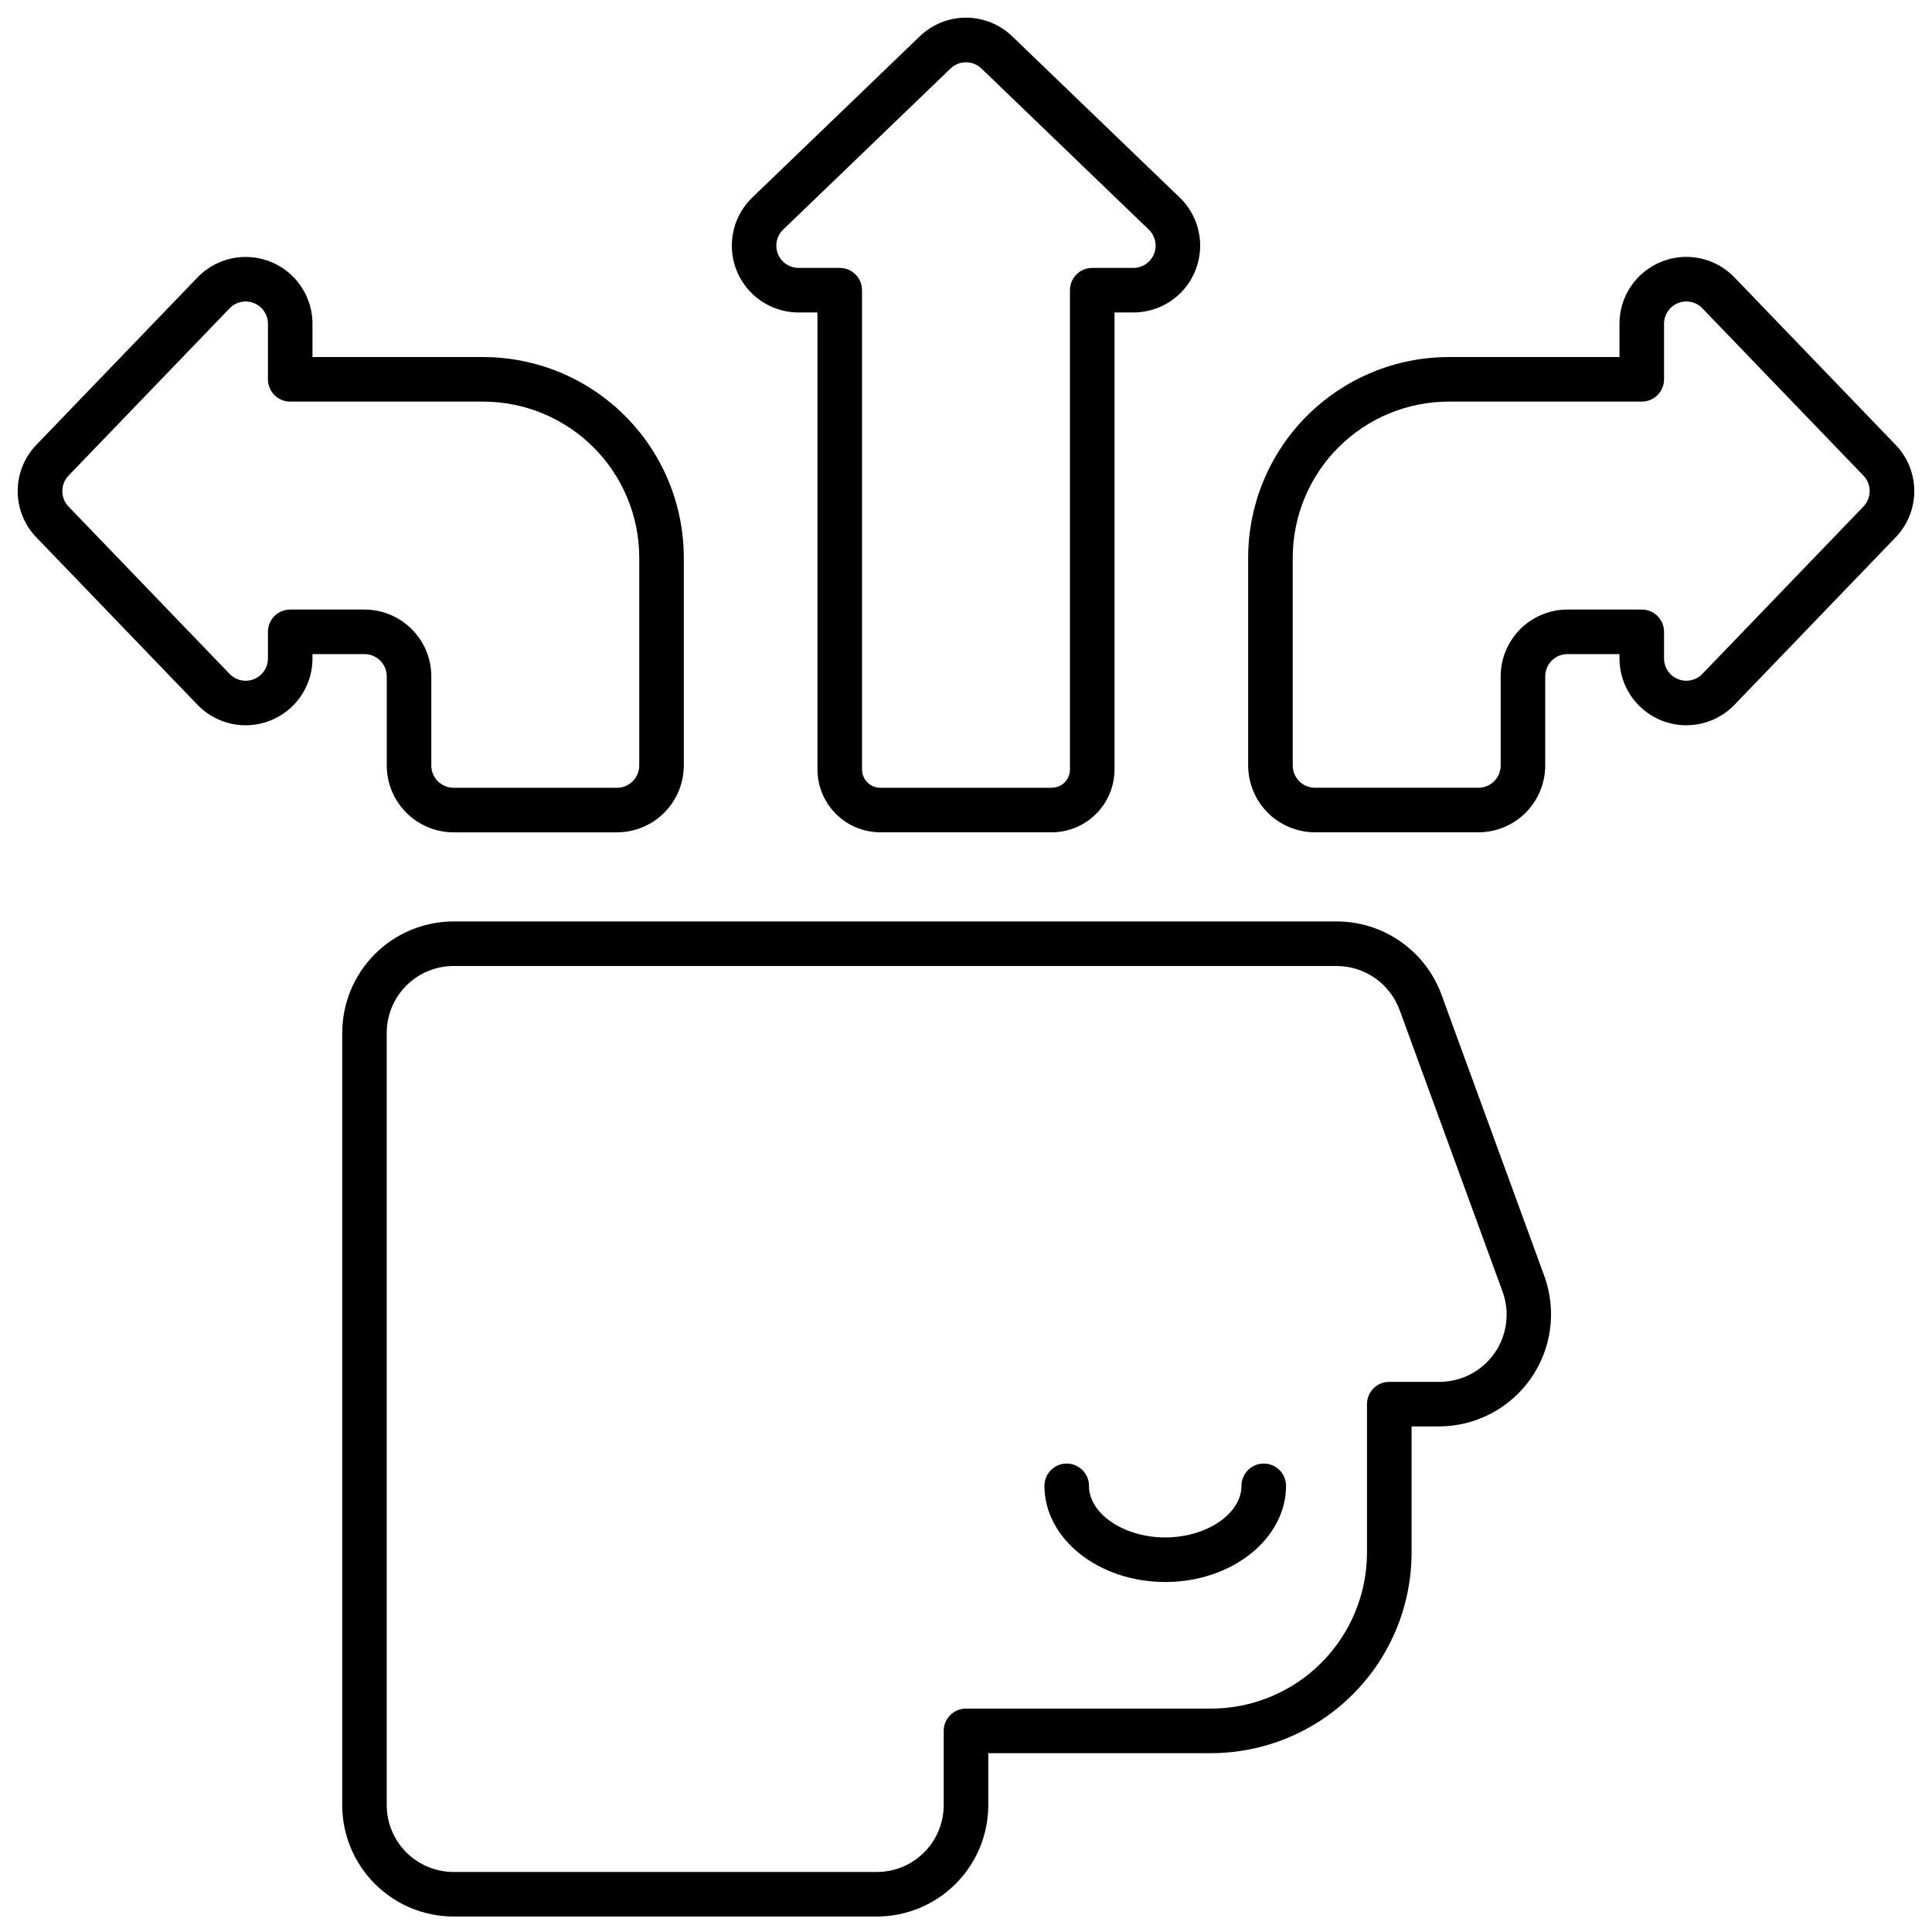 <?xml version="1.0" encoding="UTF-8"?>
<!-- Uploaded to: ICON Repo, www.svgrepo.com, Generator: ICON Repo Mixer Tools -->
<svg width="800px" height="800px" version="1.1" viewBox="144 144 512 512" xmlns="http://www.w3.org/2000/svg">
 <defs>
  <clipPath id="d">
   <path d="m234 388h322v263.9h-322z"/>
  </clipPath>
  <clipPath id="c">
   <path d="m337 148.09h126v216.91h-126z"/>
  </clipPath>
  <clipPath id="b">
   <path d="m474 212h177.9v153h-177.9z"/>
  </clipPath>
  <clipPath id="a">
   <path d="m148.09 212h177.91v153h-177.91z"/>
  </clipPath>
 </defs>
 <g clip-path="url(#d)">
  <path d="m234.69 417.71v204.67c0.008 7.828 3.121 15.332 8.652 20.863 5.535 5.535 13.039 8.648 20.867 8.656h112.18c7.828-0.008 15.328-3.121 20.863-8.656 5.535-5.531 8.648-13.035 8.656-20.863v-13.777h59.039c14.09-0.016 27.594-5.617 37.559-15.578 9.961-9.961 15.562-23.469 15.578-37.555v-33.457h7.527c9.602-0.094 18.566-4.82 24.07-12.691 5.5-7.871 6.863-17.914 3.652-26.965l-27.336-74.785h0.004c-2.09-5.676-5.867-10.574-10.824-14.039-4.957-3.469-10.855-5.332-16.902-5.344h-234.06c-7.828 0.008-15.332 3.121-20.867 8.656-5.531 5.531-8.645 13.035-8.652 20.863zm280.21-6.082 27.34 74.785c1.938 5.43 1.129 11.465-2.176 16.191-3.305 4.727-8.695 7.559-14.461 7.602h-13.43c-3.262 0-5.906 2.644-5.906 5.902v39.363c-0.012 10.957-4.371 21.461-12.117 29.207-7.746 7.75-18.254 12.105-29.211 12.121h-64.941c-3.262 0-5.906 2.641-5.906 5.902v19.68c-0.004 4.695-1.871 9.199-5.191 12.52-3.32 3.32-7.824 5.188-12.52 5.191h-112.18c-4.695-0.004-9.199-1.871-12.52-5.191-3.32-3.32-5.188-7.824-5.195-12.52v-204.67c0.008-4.695 1.875-9.199 5.195-12.52 3.32-3.32 7.824-5.188 12.52-5.191h234.06c3.629 0.008 7.168 1.125 10.141 3.207 2.973 2.078 5.238 5.016 6.492 8.422z"/>
 </g>
 <path d="m452.8 563.25c17.648 0 32.012-11.434 32.012-25.484v-0.004c0-3.258-2.644-5.902-5.906-5.902-3.258 0-5.902 2.644-5.902 5.902 0 7.414-9.254 13.676-20.203 13.676-10.949 0.004-20.207-6.258-20.207-13.676 0-3.258-2.644-5.902-5.906-5.902-3.258 0-5.902 2.644-5.902 5.902 0 14.051 14.363 25.488 32.016 25.488z"/>
 <g clip-path="url(#c)">
  <path d="m377.29 364.57h45.422c4.414-0.004 8.645-1.762 11.766-4.883 3.121-3.121 4.875-7.352 4.883-11.766v-121.11h4.988-0.004c4.738 0 9.277-1.898 12.605-5.266 3.324-3.371 5.164-7.934 5.106-12.672-0.062-4.734-2.016-9.25-5.43-12.535l-44.344-42.68c-3.293-3.191-7.699-4.977-12.281-4.977-4.586 0-8.992 1.785-12.285 4.977l-44.344 42.68c-3.41 3.285-5.367 7.801-5.426 12.535-0.062 4.738 1.777 9.301 5.106 12.672 3.324 3.367 7.863 5.266 12.602 5.266h4.984v121.11c0.008 4.414 1.762 8.645 4.883 11.766 3.121 3.121 7.356 4.879 11.77 4.883zm-21.648-149.57v0.004c-2.41 0-4.578-1.465-5.477-3.699-0.902-2.234-0.355-4.793 1.383-6.461l44.355-42.684c2.285-2.203 5.906-2.203 8.195 0l44.34 42.684c1.738 1.668 2.285 4.227 1.383 6.461-0.898 2.234-3.066 3.699-5.477 3.699h-10.891c-3.258 0-5.902 2.641-5.902 5.902v127.02c-0.004 2.672-2.168 4.836-4.84 4.84h-45.422c-2.672-0.004-4.84-2.168-4.844-4.84v-127.02c0-3.262-2.641-5.902-5.902-5.902z"/>
 </g>
 <g clip-path="url(#b)">
  <path d="m584.27 213.37c-3.281 1.312-6.094 3.582-8.07 6.512-1.977 2.93-3.031 6.383-3.019 9.918v8.82h-45.266c-14.086 0.016-27.594 5.621-37.555 15.582-9.961 9.961-15.566 23.469-15.582 37.555v55.105c0.008 4.695 1.875 9.195 5.195 12.52 3.32 3.32 7.824 5.188 12.52 5.191h43.297-0.004c4.699-0.004 9.199-1.871 12.52-5.191 3.32-3.324 5.188-7.824 5.195-12.52v-23.617c0-3.262 2.641-5.902 5.902-5.902h13.777v1.148c0 4.734 1.895 9.273 5.266 12.602 3.371 3.328 7.934 5.168 12.672 5.109 4.734-0.059 9.25-2.016 12.535-5.426l42.684-44.348h-0.004c3.191-3.293 4.977-7.699 4.977-12.281 0-4.586-1.785-8.992-4.977-12.285l-42.68-44.344c-2.445-2.551-5.598-4.312-9.055-5.051-3.453-0.742-7.051-0.426-10.328 0.902zm53.559 64.871-42.684 44.348c-1.668 1.734-4.227 2.281-6.461 1.383-2.234-0.902-3.699-3.07-3.695-5.481v-7.055c0-3.262-2.644-5.902-5.906-5.902h-19.68c-4.695 0.004-9.199 1.871-12.52 5.191-3.32 3.32-5.188 7.824-5.191 12.52v23.617c0 3.262-2.644 5.902-5.906 5.902h-43.297 0.004c-3.262 0-5.906-2.641-5.906-5.902v-55.105c0.012-10.957 4.371-21.461 12.121-29.211 7.746-7.746 18.25-12.105 29.207-12.117h51.168c3.262 0 5.906-2.644 5.906-5.902v-14.727c0-2.406 1.461-4.574 3.695-5.477 2.234-0.898 4.793-0.352 6.461 1.383l42.684 44.344c2.203 2.285 2.203 5.906 0 8.191z"/>
 </g>
 <g clip-path="url(#a)">
  <path d="m196.34 330.78c3.285 3.41 7.801 5.367 12.539 5.426 4.734 0.059 9.297-1.781 12.668-5.109s5.266-7.867 5.266-12.602v-1.148h13.777c3.262 0 5.902 2.641 5.902 5.902v23.617c0.008 4.695 1.875 9.195 5.195 12.52 3.32 3.32 7.824 5.188 12.52 5.191h43.297c4.695-0.004 9.195-1.871 12.516-5.191 3.32-3.324 5.191-7.824 5.195-12.52v-55.105c-0.016-14.086-5.621-27.594-15.582-37.555-9.961-9.961-23.469-15.566-37.555-15.582h-45.266v-8.82c0-4.734-1.898-9.273-5.266-12.602-3.371-3.328-7.934-5.164-12.672-5.106-4.734 0.062-9.25 2.016-12.535 5.426l-42.68 44.344c-3.191 3.293-4.973 7.699-4.973 12.285 0 4.582 1.781 8.988 4.973 12.281zm-34.176-60.727 42.684-44.344c1.668-1.734 4.227-2.281 6.461-1.383 2.234 0.902 3.699 3.07 3.699 5.477v14.727c0 3.258 2.641 5.902 5.902 5.902h51.168c10.957 0.012 21.461 4.371 29.211 12.117 7.746 7.75 12.105 18.254 12.117 29.211v55.105c0 3.262-2.644 5.902-5.902 5.902h-43.297c-3.262 0-5.906-2.641-5.906-5.902v-23.617c-0.004-4.695-1.871-9.199-5.191-12.52-3.32-3.32-7.824-5.188-12.52-5.191h-19.68c-3.262 0-5.902 2.641-5.902 5.902v7.055c0 2.41-1.461 4.578-3.699 5.481-2.234 0.898-4.789 0.352-6.461-1.383l-42.684-44.348c-2.199-2.285-2.199-5.906 0-8.191z"/>
 </g>
</svg>